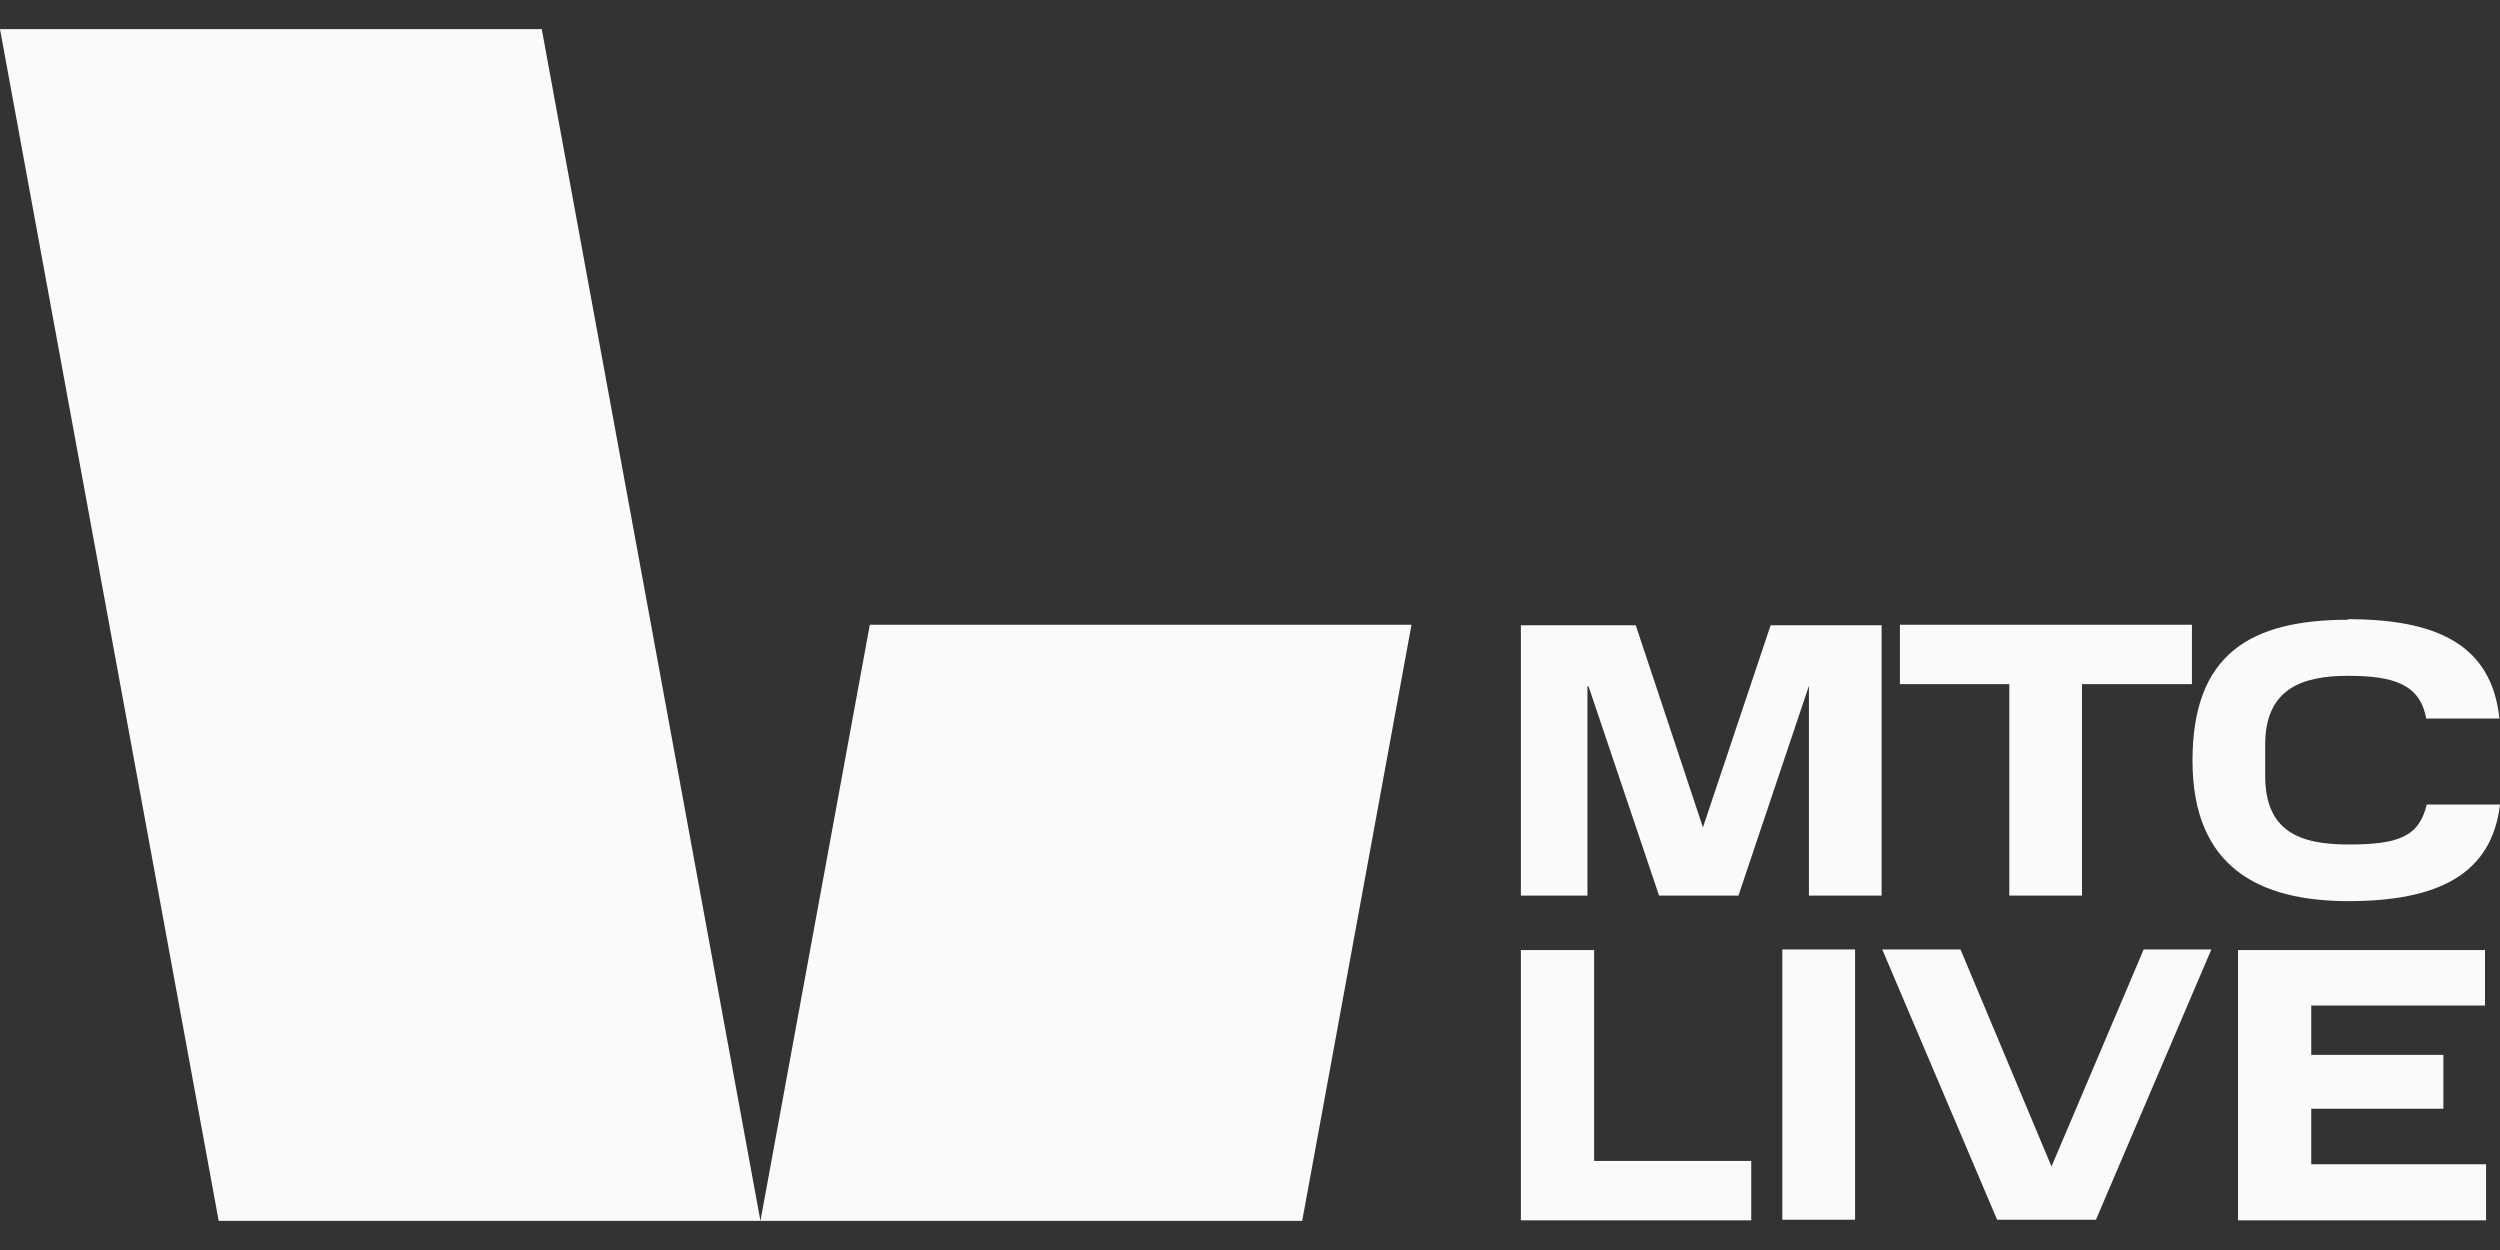 <?xml version="1.0" encoding="UTF-8"?> <svg xmlns="http://www.w3.org/2000/svg" width="40" height="20" viewBox="0 0 40 20" fill="none"><rect x="0" y="0" width="40" height="20" fill="#333333" stroke="none"/><path d="M12.167 19.534H3.499L0 0.466H8.668L12.167 19.534ZM20.835 19.534H12.167L13.917 9.996H22.584L20.835 19.534ZM25.506 18.575H28.02V19.525H24.334V15.201H25.497L25.506 15.191V18.575ZM39.76 16.088H36.98V16.878H39.094V17.74H36.98V18.628H39.777V19.525H35.808V15.201H39.751L39.76 15.191V16.088ZM29.681 19.516H28.517V15.191H29.681V19.516ZM32.824 18.664L34.299 15.191H35.382L33.535 19.516H31.954L30.116 15.191H31.368L32.824 18.664ZM37.566 9.907C39.005 9.907 39.867 10.324 39.991 11.497H38.819C38.722 10.946 38.294 10.813 37.566 10.813C36.838 10.813 36.243 11.017 36.243 11.914V12.412C36.243 13.29 36.776 13.512 37.575 13.512C38.374 13.512 38.704 13.388 38.828 12.873H40C39.867 13.991 39.005 14.418 37.575 14.418C36.145 14.418 35.08 13.876 35.08 12.171C35.08 10.466 36.004 9.916 37.575 9.916L37.566 9.907ZM27.247 13.238L28.33 10.004H30.106V14.33H28.943V10.973L27.815 14.33H26.545L25.417 10.982H25.399V14.33H24.334V10.004H26.172L27.247 13.238ZM35.071 10.946H33.312V14.33H32.149V10.946H30.399V9.996H35.071V10.946Z" fill="#FAFAFA"></path></svg> 